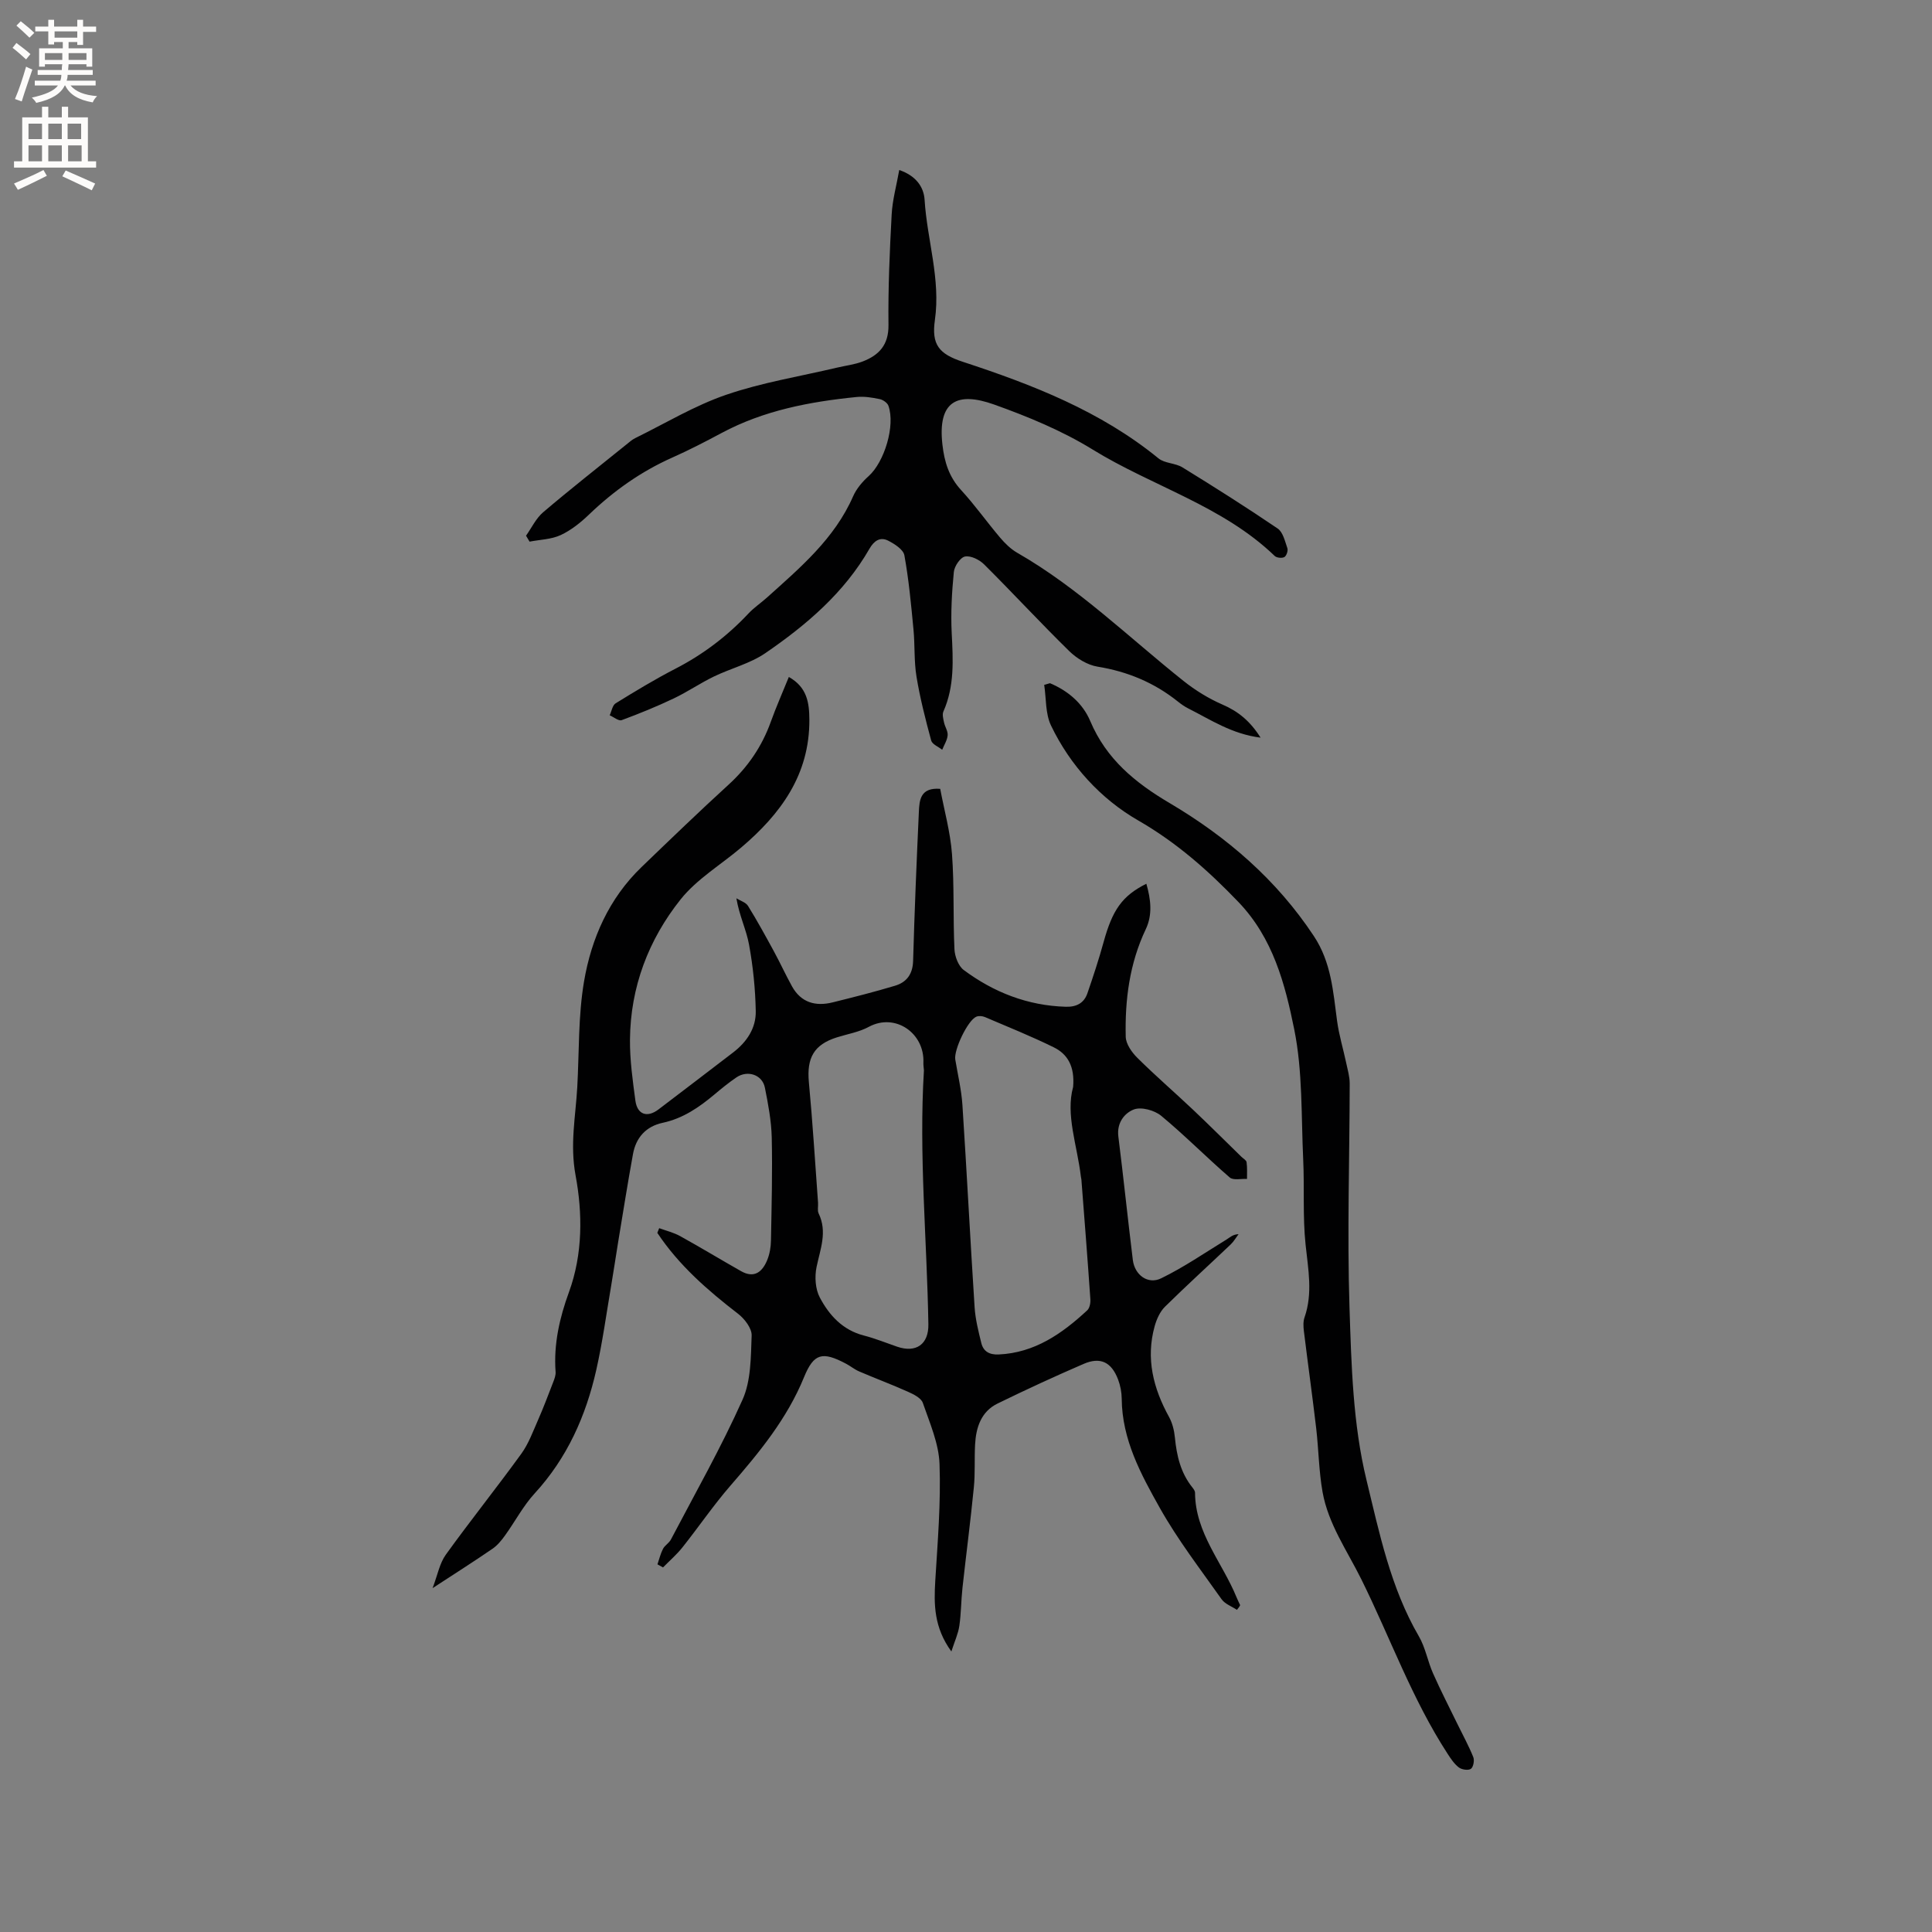 <svg enable-background="new 0 0 400 400" viewBox="0 0 400 400" xmlns="http://www.w3.org/2000/svg"><rect x="0" y="0" width="400" height="400" fill="#808080" stroke="none"/><g fill="#010102"><path d="m256.09 333.3c-1.07-.72-2.47-1.2-3.17-2.19-4.4-6.23-9.09-12.31-12.81-18.94-3.91-6.96-7.8-14.13-7.87-22.55-.01-1.35-.28-2.77-.76-4.03-1.38-3.6-3.66-4.71-7.15-3.2-5.99 2.59-11.93 5.33-17.8 8.2-3.41 1.67-4.46 4.95-4.65 8.49-.16 2.96.04 5.95-.26 8.9-.68 6.93-1.59 13.84-2.35 20.77-.29 2.62-.27 5.27-.65 7.87-.24 1.62-.96 3.17-1.65 5.3-3.62-4.99-3.63-9.75-3.33-14.67.49-8.04 1.17-16.11.88-24.13-.15-4.27-2.03-8.52-3.46-12.67-.35-1.01-1.91-1.78-3.07-2.3-3.33-1.49-6.75-2.77-10.11-4.21-.96-.41-1.8-1.12-2.74-1.61-4.86-2.57-6.64-2.17-8.67 2.79-3.51 8.61-9.26 15.58-15.25 22.48-3.53 4.07-6.57 8.55-9.93 12.77-1.19 1.5-2.67 2.77-4.02 4.15-.38-.21-.76-.43-1.15-.64.37-1.08.63-2.21 1.15-3.21.38-.73 1.25-1.19 1.63-1.92 5.04-9.61 10.41-19.07 14.83-28.95 1.77-3.94 1.72-8.82 1.89-13.29.06-1.48-1.45-3.45-2.79-4.49-6.33-4.88-12.28-10.06-16.74-16.77.13-.32.26-.65.39-.97 1.45.53 2.99.9 4.33 1.64 4.25 2.35 8.4 4.87 12.62 7.26 2.77 1.57 4.44.11 5.43-2.34.5-1.24.74-2.66.76-4.01.13-7.1.32-14.21.16-21.31-.08-3.46-.74-6.93-1.42-10.34-.53-2.67-3.57-3.69-5.89-2.12-1.57 1.07-3.06 2.28-4.52 3.51-3.19 2.68-6.54 4.99-10.73 5.89-3.47.74-5.55 3.05-6.17 6.49-1.12 6.14-2.09 12.3-3.11 18.46-.48 2.92-.9 5.84-1.4 8.76-1 5.83-1.79 11.71-3.09 17.47-2.15 9.52-6.02 18.22-12.75 25.55-2.38 2.59-4.06 5.83-6.14 8.71-.73 1.02-1.57 2.05-2.59 2.75-3.8 2.61-7.69 5.08-12.41 8.16 1.04-2.72 1.45-5.14 2.74-6.93 5.08-7.05 10.52-13.84 15.62-20.88 1.51-2.08 2.42-4.61 3.47-6.99 1.14-2.59 2.13-5.23 3.15-7.87.26-.67.54-1.41.49-2.1-.43-5.73.83-11.22 2.76-16.5 2.91-7.96 2.82-16.41 1.38-24.17-1.2-6.46.01-12.24.35-18.33.4-7.29.18-14.69 1.4-21.85 1.52-8.92 5.17-17.18 11.89-23.66 5.96-5.74 11.91-11.48 18.02-17.06 4.02-3.67 6.93-7.94 8.76-13.04 1.1-3.06 2.42-6.03 3.73-9.27 3.81 2.14 4.23 5.38 4.25 8.86.06 11.39-5.95 19.53-14.16 26.49-4.19 3.55-9.12 6.48-12.48 10.68-6.67 8.36-10.41 18.19-10.5 29.05-.04 4.21.56 8.44 1.12 12.63.39 2.9 2.44 3.6 4.78 1.83 5.16-3.9 10.27-7.85 15.42-11.77 2.86-2.18 4.8-5.06 4.72-8.61-.09-4.6-.56-9.23-1.39-13.75-.56-3.08-2.02-5.99-2.62-9.59.82.52 1.95.84 2.41 1.58 1.89 3.05 3.61 6.2 5.33 9.35 1.31 2.41 2.45 4.91 3.78 7.31 1.87 3.37 4.88 4.19 8.42 3.31 4.31-1.07 8.63-2.16 12.89-3.44 2.42-.72 3.68-2.4 3.76-5.15.29-10.28.72-20.56 1.19-30.83.11-2.45.29-5.11 4.42-4.79.83 4.44 2.1 8.94 2.44 13.51.49 6.54.2 13.14.51 19.7.07 1.49.81 3.47 1.92 4.3 6.24 4.64 13.26 7.38 21.15 7.61 2.19.06 3.76-.76 4.46-2.8 1.2-3.49 2.36-7 3.34-10.56 1.83-6.66 3.82-9.59 8.86-12.11.93 3.24 1.31 6.41-.12 9.41-3.36 7.08-4.33 14.6-4.15 22.28.04 1.49 1.26 3.22 2.41 4.36 3.74 3.71 7.73 7.15 11.56 10.77 3.37 3.19 6.66 6.47 9.98 9.71.38.37 1.01.7 1.07 1.12.16 1.14.08 2.31.09 3.47-1.22-.08-2.85.33-3.58-.31-4.81-4.16-9.29-8.71-14.18-12.76-1.39-1.15-4.12-1.9-5.66-1.32-1.94.74-3.57 2.77-3.22 5.58 1.07 8.52 1.95 17.06 3 25.58.38 3.1 3.11 5.15 5.87 3.8 4.7-2.29 9.06-5.29 13.54-8.04.69-.42 1.27-1.05 2.48-1.1-.54.72-.99 1.52-1.63 2.13-4.53 4.31-9.17 8.52-13.62 12.91-1.02 1.01-1.71 2.56-2.11 3.98-1.88 6.71-.3 12.9 2.98 18.85.69 1.26 1.06 2.79 1.2 4.24.37 3.76 1.19 7.3 3.61 10.32.26.32.56.74.56 1.12.05 8.32 5.65 14.43 8.58 21.6.23.56.51 1.11.76 1.66-.14.33-.41.65-.67.97zm-33.91-108.27c.36-4.26-1.16-6.8-4.02-8.2-4.64-2.28-9.46-4.22-14.22-6.25-.53-.23-1.3-.3-1.81-.08-1.77.75-4.68 6.87-4.35 8.87.52 3.13 1.27 6.25 1.48 9.41.91 13.95 1.62 27.9 2.52 41.85.16 2.5.79 4.99 1.39 7.43.43 1.76 1.7 2.45 3.58 2.37 7.48-.34 13.13-4.31 18.34-9.13.51-.47.71-1.53.66-2.29-.57-8.27-1.22-16.54-1.86-24.81-.02-.21-.09-.42-.11-.63-.76-6.45-3.19-12.78-1.6-18.54zm-30.89-3.43c-.04-.53-.13-1.06-.11-1.58.27-6.12-5.84-10.38-11.31-7.42-2.01 1.09-4.4 1.48-6.62 2.18-4.74 1.5-6.25 4.25-5.78 9.28.78 8.31 1.29 16.65 1.9 24.97.05.74-.17 1.59.12 2.2 1.84 3.81.34 7.37-.43 11.09-.42 2.01-.26 4.57.68 6.33 1.94 3.66 4.72 6.72 9.09 7.85 2.35.6 4.62 1.53 6.92 2.32 3.93 1.34 6.53-.5 6.46-4.64-.29-17.53-1.99-35.03-.92-52.58z"/><path d="m260.99 152.72c-5.94-.74-10.35-3.72-15-6.06-.75-.38-1.46-.88-2.12-1.41-4.9-3.92-10.43-6.22-16.65-7.23-2.09-.34-4.31-1.71-5.86-3.23-5.98-5.86-11.66-12.02-17.6-17.93-.97-.97-2.75-1.86-3.95-1.64-.98.18-2.22 2.01-2.33 3.21-.41 4.19-.65 8.44-.44 12.63.28 5.54.61 11-1.72 16.25-.27.62-.03 1.52.13 2.26.19.91.83 1.81.75 2.67-.09 1.02-.73 2-1.13 2.99-.79-.63-2.07-1.13-2.28-1.92-1.18-4.37-2.31-8.77-3.04-13.22-.53-3.22-.31-6.56-.63-9.83-.49-5.12-.96-10.25-1.88-15.3-.22-1.19-2.03-2.35-3.37-3.03-1.65-.83-2.91.04-3.85 1.67-5.24 9.14-13.07 15.8-21.57 21.63-3.17 2.17-7.15 3.14-10.67 4.85-2.83 1.37-5.46 3.18-8.3 4.53-3.51 1.67-7.12 3.14-10.77 4.49-.62.23-1.64-.64-2.48-1.01.4-.85.57-2.07 1.24-2.48 4.05-2.5 8.14-4.98 12.37-7.16 5.72-2.95 10.73-6.75 15.12-11.43 1.15-1.23 2.58-2.18 3.84-3.31 6.88-6.19 13.98-12.17 17.83-20.96.69-1.57 1.92-3.02 3.22-4.18 3.25-2.92 5.55-10.43 4.09-14.56-.22-.61-1.12-1.24-1.81-1.38-1.54-.32-3.18-.59-4.73-.44-9.72.97-19.24 2.77-27.99 7.45-3.36 1.8-6.75 3.55-10.23 5.1-6.47 2.88-12.12 6.89-17.22 11.78-1.74 1.67-3.72 3.26-5.87 4.26-1.94.9-4.28.94-6.45 1.36-.24-.41-.49-.82-.73-1.23 1.16-1.64 2.06-3.59 3.54-4.85 5.65-4.81 11.49-9.39 17.26-14.05.58-.46 1.14-.98 1.8-1.3 6.25-3.07 12.31-6.74 18.85-8.98 7.44-2.55 15.31-3.81 23-5.63 1.74-.41 3.57-.62 5.22-1.25 3.4-1.3 5.42-3.42 5.37-7.57-.09-7.62.25-15.26.66-22.88.16-3.01 1-5.98 1.57-9.2 3.36 1.15 5.08 3.4 5.25 6.2.52 8.3 3.34 16.37 2.13 24.86-.72 5.07.8 7.02 5.79 8.65 14.45 4.74 28.52 10.21 40.5 19.99 1.3 1.06 3.49.95 4.97 1.87 6.65 4.09 13.25 8.27 19.7 12.65 1.11.75 1.52 2.65 2.02 4.09.17.51-.19 1.57-.62 1.82-.48.28-1.58.17-1.99-.21-10.79-10.4-25.32-14.41-37.73-22.06-6.32-3.89-13.36-6.8-20.39-9.31-7.63-2.72-11.72-.72-10.69 8.31.41 3.61 1.36 6.68 3.88 9.42 2.86 3.11 5.32 6.6 8.06 9.83 1.01 1.19 2.19 2.35 3.52 3.12 12.7 7.28 23.11 17.52 34.45 26.55 2.44 1.94 5.19 3.64 8.04 4.88 3.3 1.42 5.75 3.43 7.92 6.86z"/><path d="m217.39 141.45c3.74 1.58 6.78 4.16 8.34 7.85 3.32 7.86 9.28 12.75 16.43 16.97 11.86 7.01 22.15 15.87 29.87 27.55 3.6 5.44 3.98 11.48 4.8 17.56.39 2.9 1.26 5.74 1.87 8.61.3 1.43.74 2.88.74 4.32-.02 15.48-.54 30.97-.04 46.43.39 11.94.71 24.16 3.51 35.65 2.66 10.95 4.99 22.34 10.85 32.39 1.36 2.33 1.82 5.16 2.93 7.66 1.57 3.55 3.36 7.02 5.06 10.51 1.11 2.28 2.34 4.5 3.28 6.85.27.68.01 2.07-.5 2.42-.54.37-1.88.17-2.48-.28-.96-.73-1.69-1.83-2.36-2.87-7.37-11.34-11.89-24.08-17.85-36.11-2.94-5.93-6.84-11.43-8.02-18.06-.77-4.35-.81-8.82-1.32-13.22-.79-6.72-1.73-13.42-2.55-20.13-.11-.92-.16-1.95.14-2.8 1.74-5.01.75-9.96.22-15.03-.62-5.86-.22-11.83-.5-17.74-.42-8.97-.09-18.13-1.85-26.85-1.9-9.4-4.39-18.92-11.57-26.39-6.27-6.53-12.77-12.29-20.78-16.9-7.69-4.43-14.03-11.33-18.01-19.63-1.18-2.46-.98-5.59-1.41-8.42.39-.12.79-.23 1.2-.34z"/></g><path d="m2.6 9.9.8-1c.9.7 1.9 1.4 2.9 2.3l-.9 1.1c-1.1-1-2-1.8-2.8-2.4zm.5 10.6c.9-2.1 1.6-4.3 2.3-6.7.4.2.8.4 1.3.6-.7 2.1-1.5 4.3-2.2 6.6zm.3-15.2.9-.9c1 .8 2 1.6 2.8 2.4l-1 1c-.9-.9-1.8-1.7-2.7-2.5zm12.6-1.2h1.2v1.4h2.7v1.1h-2.7v2.7h-1.2v-.6h-1.8v1.3h4.9v3.8h-1.2v-.5h-3.7c0 .4-.1.9-.1 1.2h5.1v1h-5.2c0 .5-.1.9-.2 1.2h6v1h-5.2c1.1 1.3 2.9 2 5.5 2.2-.4.4-.7.8-.9 1.3-2.9-.5-4.8-1.6-5.7-3.5h-.1c-.8 1.7-2.7 2.9-5.9 3.6-.2-.4-.6-.8-.9-1.1 2.8-.6 4.6-1.4 5.4-2.5h-4.8v-1h5.3c.1-.3.2-.7.2-1.2h-4.9v-1h5c0-.4 0-.8.1-1.2h-3.6v.5h-1.2v-3.8h4.9v-1.3h-1.8v.5h-1.2v-2.7h-2.7v-1h2.7v-1.4h1.2v1.4h4.8zm-6.7 8.3h3.6c0-.4 0-.9 0-1.4h-3.6zm1.9-4.6h4.8v-1.3h-4.7v1.3zm6.7 3.2h-3.7v1.4h3.7z" fill="#fcfbfa"/><path d="m8.7 22.1h1.3v2.2h2.8v-2.2h1.3v2.2h4.1v9.1h1.7v1.3h-17v-1.3h1.7v-9.1h4.1zm.3 13.1.7 1.2c-1.8.9-3.8 1.9-6 2.9-.2-.4-.5-.8-.8-1.3 2.3-1 4.4-1.9 6.1-2.8zm-3.1-6.4h2.8v-3.2h-2.8zm0 4.6h2.8v-3.3h-2.8zm4.1-4.6h2.8v-3.2h-2.8zm0 4.6h2.8v-3.3h-2.8zm3.6 1.9c2.1.9 4.1 1.8 6.1 2.7l-.7 1.4c-2.2-1.1-4.2-2-6.1-2.9zm3.2-9.7h-2.8v3.2h2.8zm-2.7 7.8h2.8v-3.3h-2.8z" fill="#fcfbfa"/></svg>